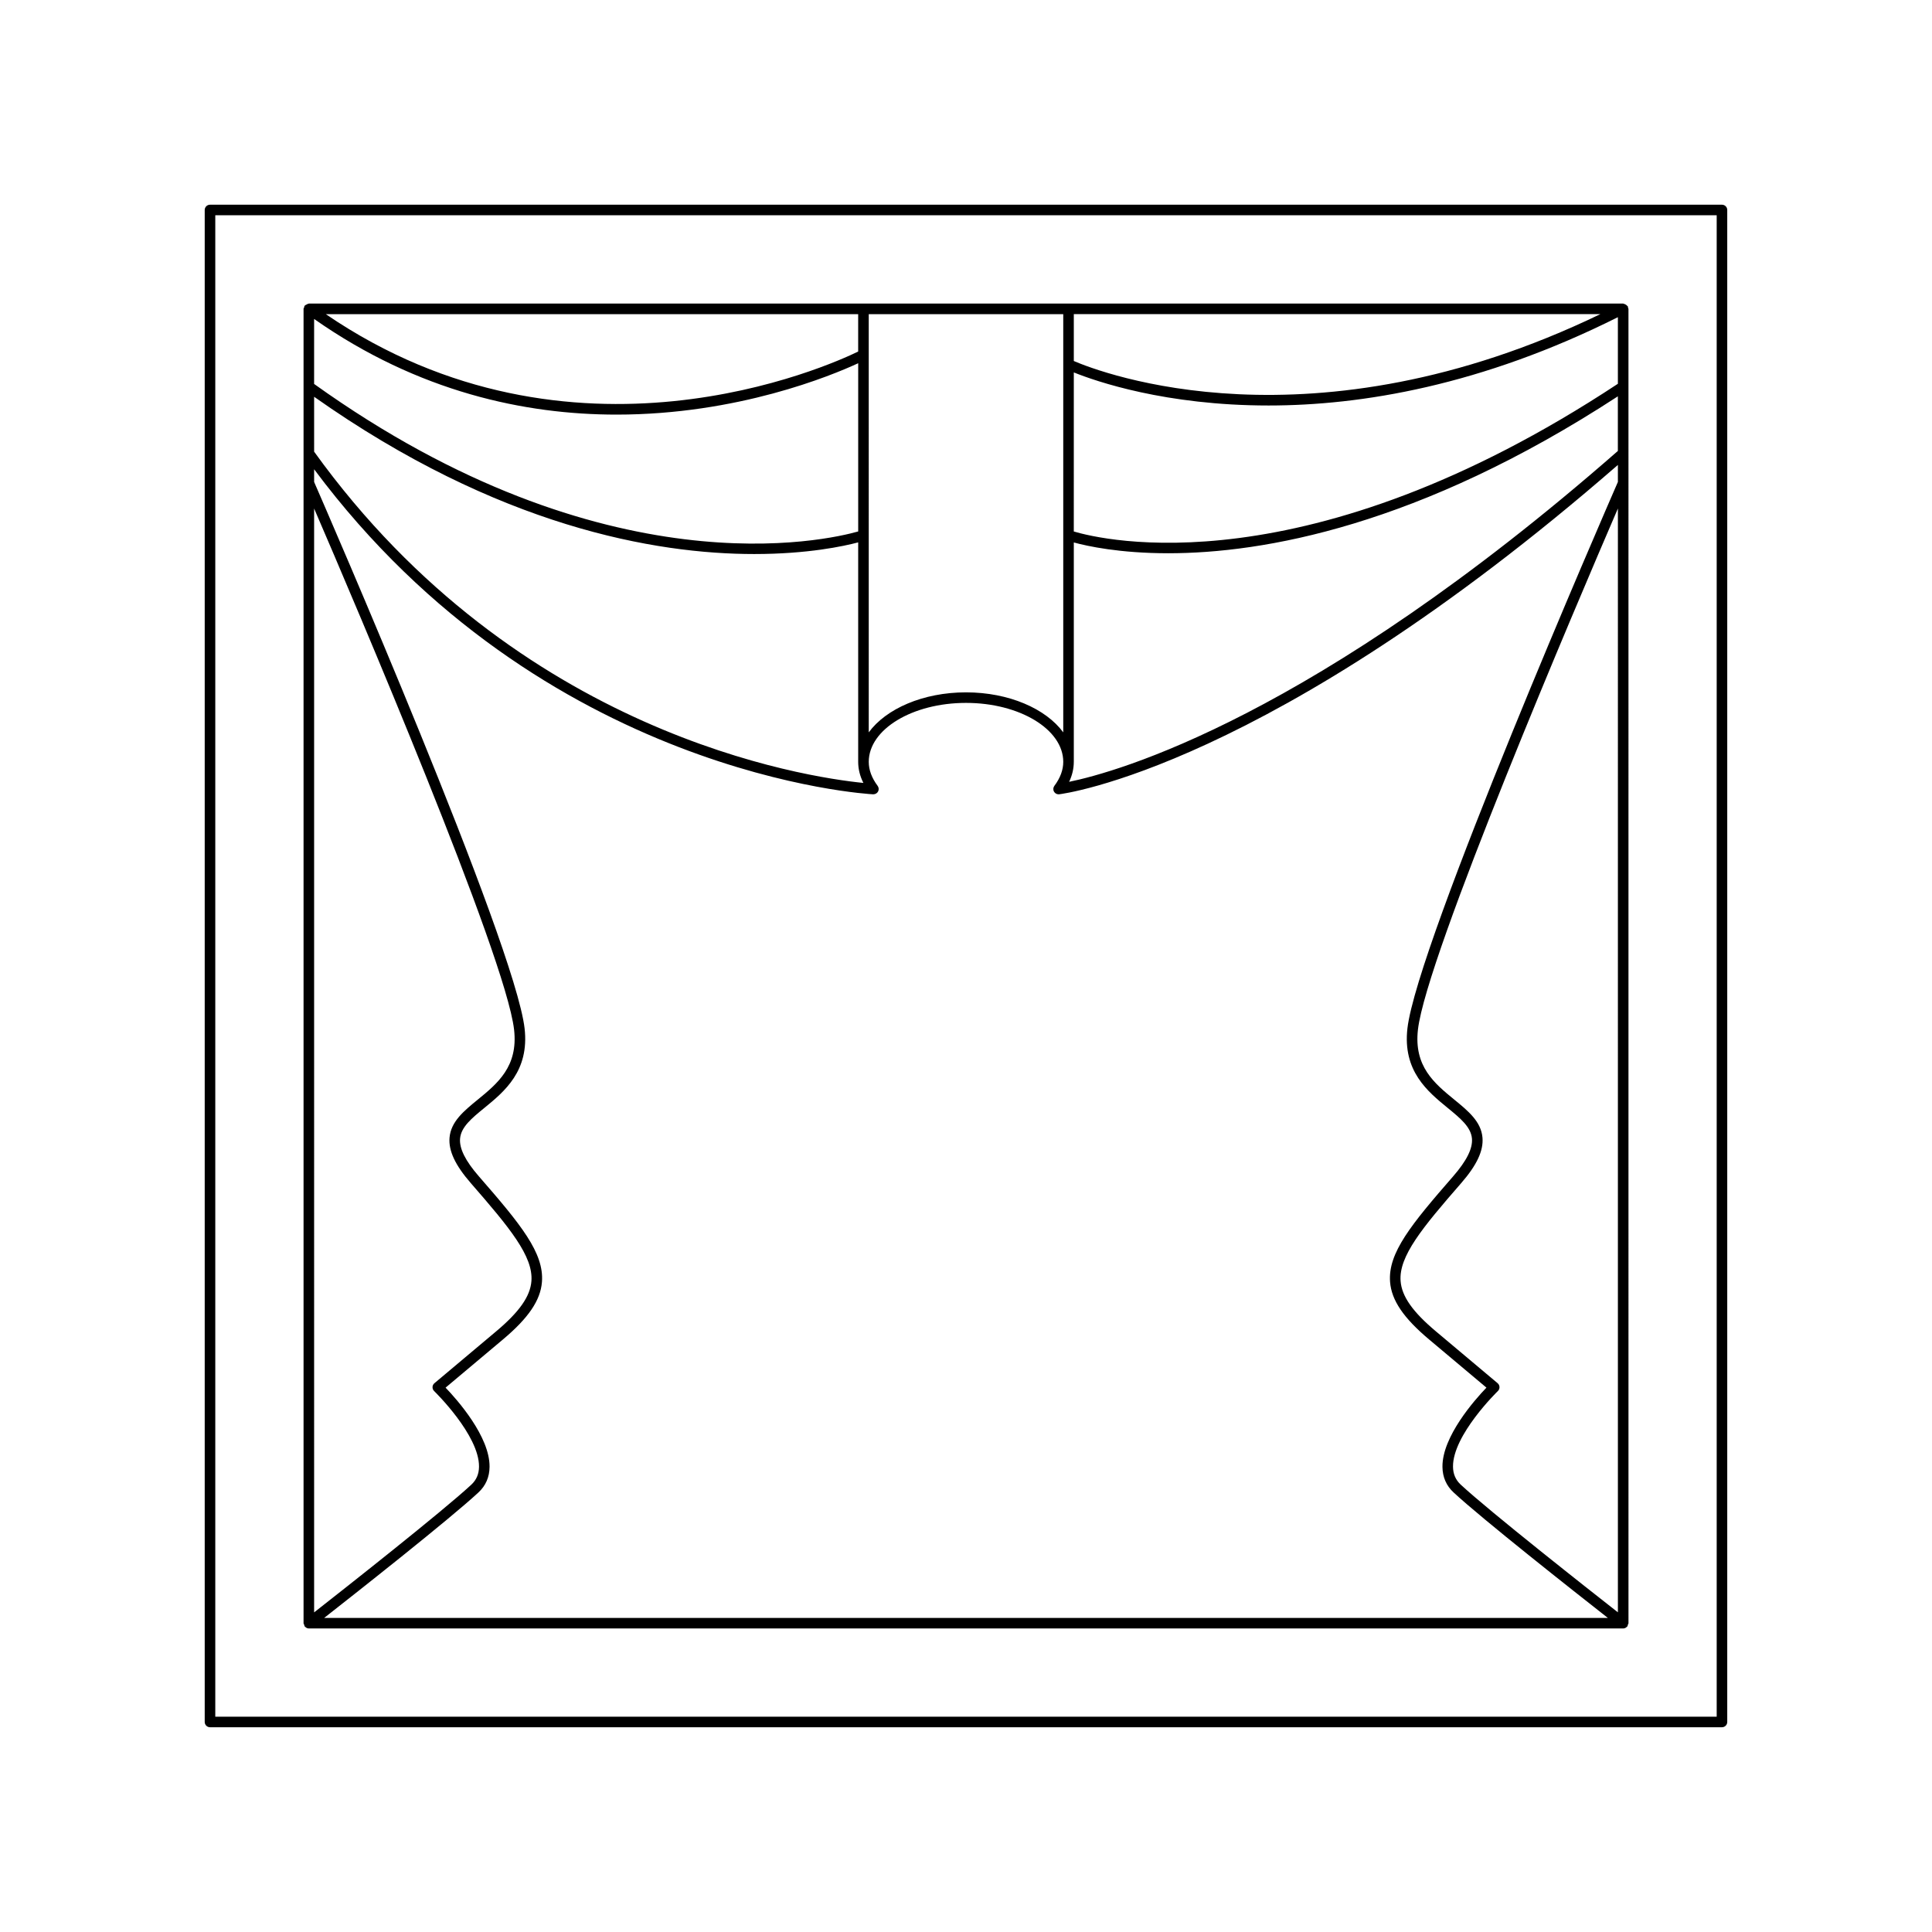<?xml version="1.0" encoding="UTF-8"?>
<!-- Uploaded to: ICON Repo, www.iconrepo.com, Generator: ICON Repo Mixer Tools -->
<svg fill="#000000" width="800px" height="800px" version="1.1" viewBox="144 144 512 512" xmlns="http://www.w3.org/2000/svg">
 <g>
  <path d="m224.74 575.02c0.02 0.023 0.055 0.016 0.078 0.039 0.258 0.297 0.605 0.5 1.027 0.5h348.32c0.422 0 0.773-0.207 1.027-0.5 0.02-0.023 0.059-0.012 0.078-0.039 0.102-0.133 0.074-0.293 0.121-0.445 0.051-0.145 0.172-0.254 0.172-0.418l-0.004-348.31c0-0.121-0.098-0.195-0.125-0.305-0.023-0.113 0.027-0.227-0.027-0.332-0.035-0.07-0.125-0.082-0.168-0.145-0.113-0.156-0.238-0.242-0.402-0.34-0.156-0.094-0.281-0.164-0.461-0.191-0.078-0.016-0.129-0.086-0.211-0.086h-348.32c-0.039 0-0.062 0.039-0.105 0.043-0.184 0.012-0.32 0.117-0.488 0.203-0.164 0.086-0.324 0.133-0.441 0.273-0.027 0.031-0.074 0.027-0.098 0.059-0.09 0.125-0.059 0.277-0.102 0.418-0.047 0.141-0.168 0.246-0.168 0.402v348.32c0 0.164 0.121 0.273 0.172 0.418 0.055 0.148 0.023 0.312 0.129 0.441zm348.02-3.734c-7.789-6.102-33.961-26.699-41.648-33.836-1.359-1.266-2.031-2.824-2.051-4.762-0.086-8.379 11.773-19.934 11.895-20.051 0.285-0.277 0.441-0.66 0.426-1.055s-0.199-0.766-0.5-1.02l-16.367-13.75c-6.144-5.16-9.027-9.262-9.34-13.305-0.516-6.578 5.762-14.148 16.043-25.953 4.152-4.766 5.949-8.602 5.656-12.066-0.359-4.262-3.801-7.074-7.445-10.055-5.297-4.332-10.777-8.816-9.66-18.578 2.231-19.504 42.199-113.08 52.992-138.1zm-144.19-344.04h139.55c-76.625 36.961-132.36 15.516-139.55 12.426zm0 15.449c5.844 2.352 24.293 8.766 51.617 8.766 24.609 0 56.418-5.297 92.57-23.402v17.648c-82.656 54.539-136.7 41.371-144.19 39.141zm0 103.2v-58.137c3.574 0.977 12.137 2.859 25.039 2.859 25.008 0 66.332-7.133 119.14-41.586v14.48c-80.855 70.789-132.88 85.113-145.42 87.68 0.824-1.73 1.238-3.504 1.238-5.297zm-54.344-118.64h51.547v110.83c-4.578-6.246-14.371-10.605-25.773-10.605-11.406 0-21.195 4.359-25.773 10.605zm-2.801 0v9.91c-7.629 3.715-75.812 34.641-141.08-9.91zm-144.18 1.277c27.656 19.383 55.926 25.344 80.148 25.344 32.09 0 57.008-10.363 64.039-13.617v44.582c-8.008 2.277-66.941 16.227-144.19-39.09zm0 20.617c48.816 34.453 90.469 41.676 116.64 41.676 14.18 0 23.758-2.086 27.543-3.09v58.168c0 1.891 0.461 3.762 1.379 5.582-15.277-1.527-91.594-12.816-145.56-87.789zm0 19.207c60.629 81.375 147.28 86.105 148.16 86.145 0.547-0.004 1.043-0.27 1.297-0.746 0.25-0.477 0.203-1.059-0.117-1.492-1.562-2.086-2.356-4.227-2.356-6.363 0-8.617 11.562-15.625 25.773-15.625s25.773 7.008 25.773 15.625c0 2.137-0.793 4.277-2.356 6.363-0.332 0.445-0.371 1.047-0.094 1.531 0.25 0.441 0.715 0.707 1.215 0.707 0.051 0 0.098-0.004 0.148-0.008 0.547-0.059 55.438-6.727 148.07-87.281v4.508c-3.176 7.273-53.188 122.21-55.777 144.83-1.289 11.281 5.344 16.703 10.672 21.062 3.309 2.707 6.168 5.043 6.43 8.121 0.223 2.625-1.406 5.894-4.977 9.996-11.082 12.723-17.324 20.297-16.723 28.004 0.379 4.848 3.562 9.547 10.332 15.23l15.207 12.773c-3.117 3.25-11.738 12.969-11.656 20.988 0.023 2.711 1.016 4.996 2.945 6.785 7.582 7.043 32.078 26.348 40.891 33.258l-340.2 0.004c8.812-6.91 33.309-26.215 40.891-33.258 1.93-1.789 2.922-4.074 2.945-6.785 0.078-8.02-8.539-17.738-11.656-20.988l15.207-12.773c6.769-5.684 9.953-10.383 10.332-15.23 0.602-7.707-5.641-15.281-16.723-28.004-3.57-4.102-5.199-7.367-4.977-9.996 0.262-3.078 3.117-5.414 6.43-8.121 5.328-4.359 11.957-9.781 10.672-21.062-2.586-22.617-52.602-137.55-55.777-144.83zm0 10.406c10.797 25.02 50.766 118.6 52.992 138.1 1.117 9.762-4.363 14.246-9.66 18.578-3.644 2.981-7.086 5.793-7.445 10.055-0.293 3.465 1.504 7.301 5.656 12.066 10.281 11.805 16.555 19.375 16.043 25.953-0.312 4.039-3.195 8.145-9.34 13.305l-16.367 13.75c-0.305 0.254-0.488 0.625-0.5 1.023-0.012 0.395 0.141 0.781 0.426 1.055 0.121 0.117 11.977 11.66 11.895 20.051-0.02 1.941-0.688 3.5-2.051 4.766-7.688 7.137-33.859 27.734-41.648 33.836z"/>
  <path d="m600.34 198.25h-400.69c-0.773 0-1.398 0.625-1.398 1.398v400.69c0 0.773 0.625 1.398 1.398 1.398h400.69c0.773 0 1.398-0.625 1.398-1.398v-400.69c0-0.773-0.625-1.398-1.398-1.398zm-1.398 400.69h-397.89v-397.89h397.89z"/>
 </g>
</svg>